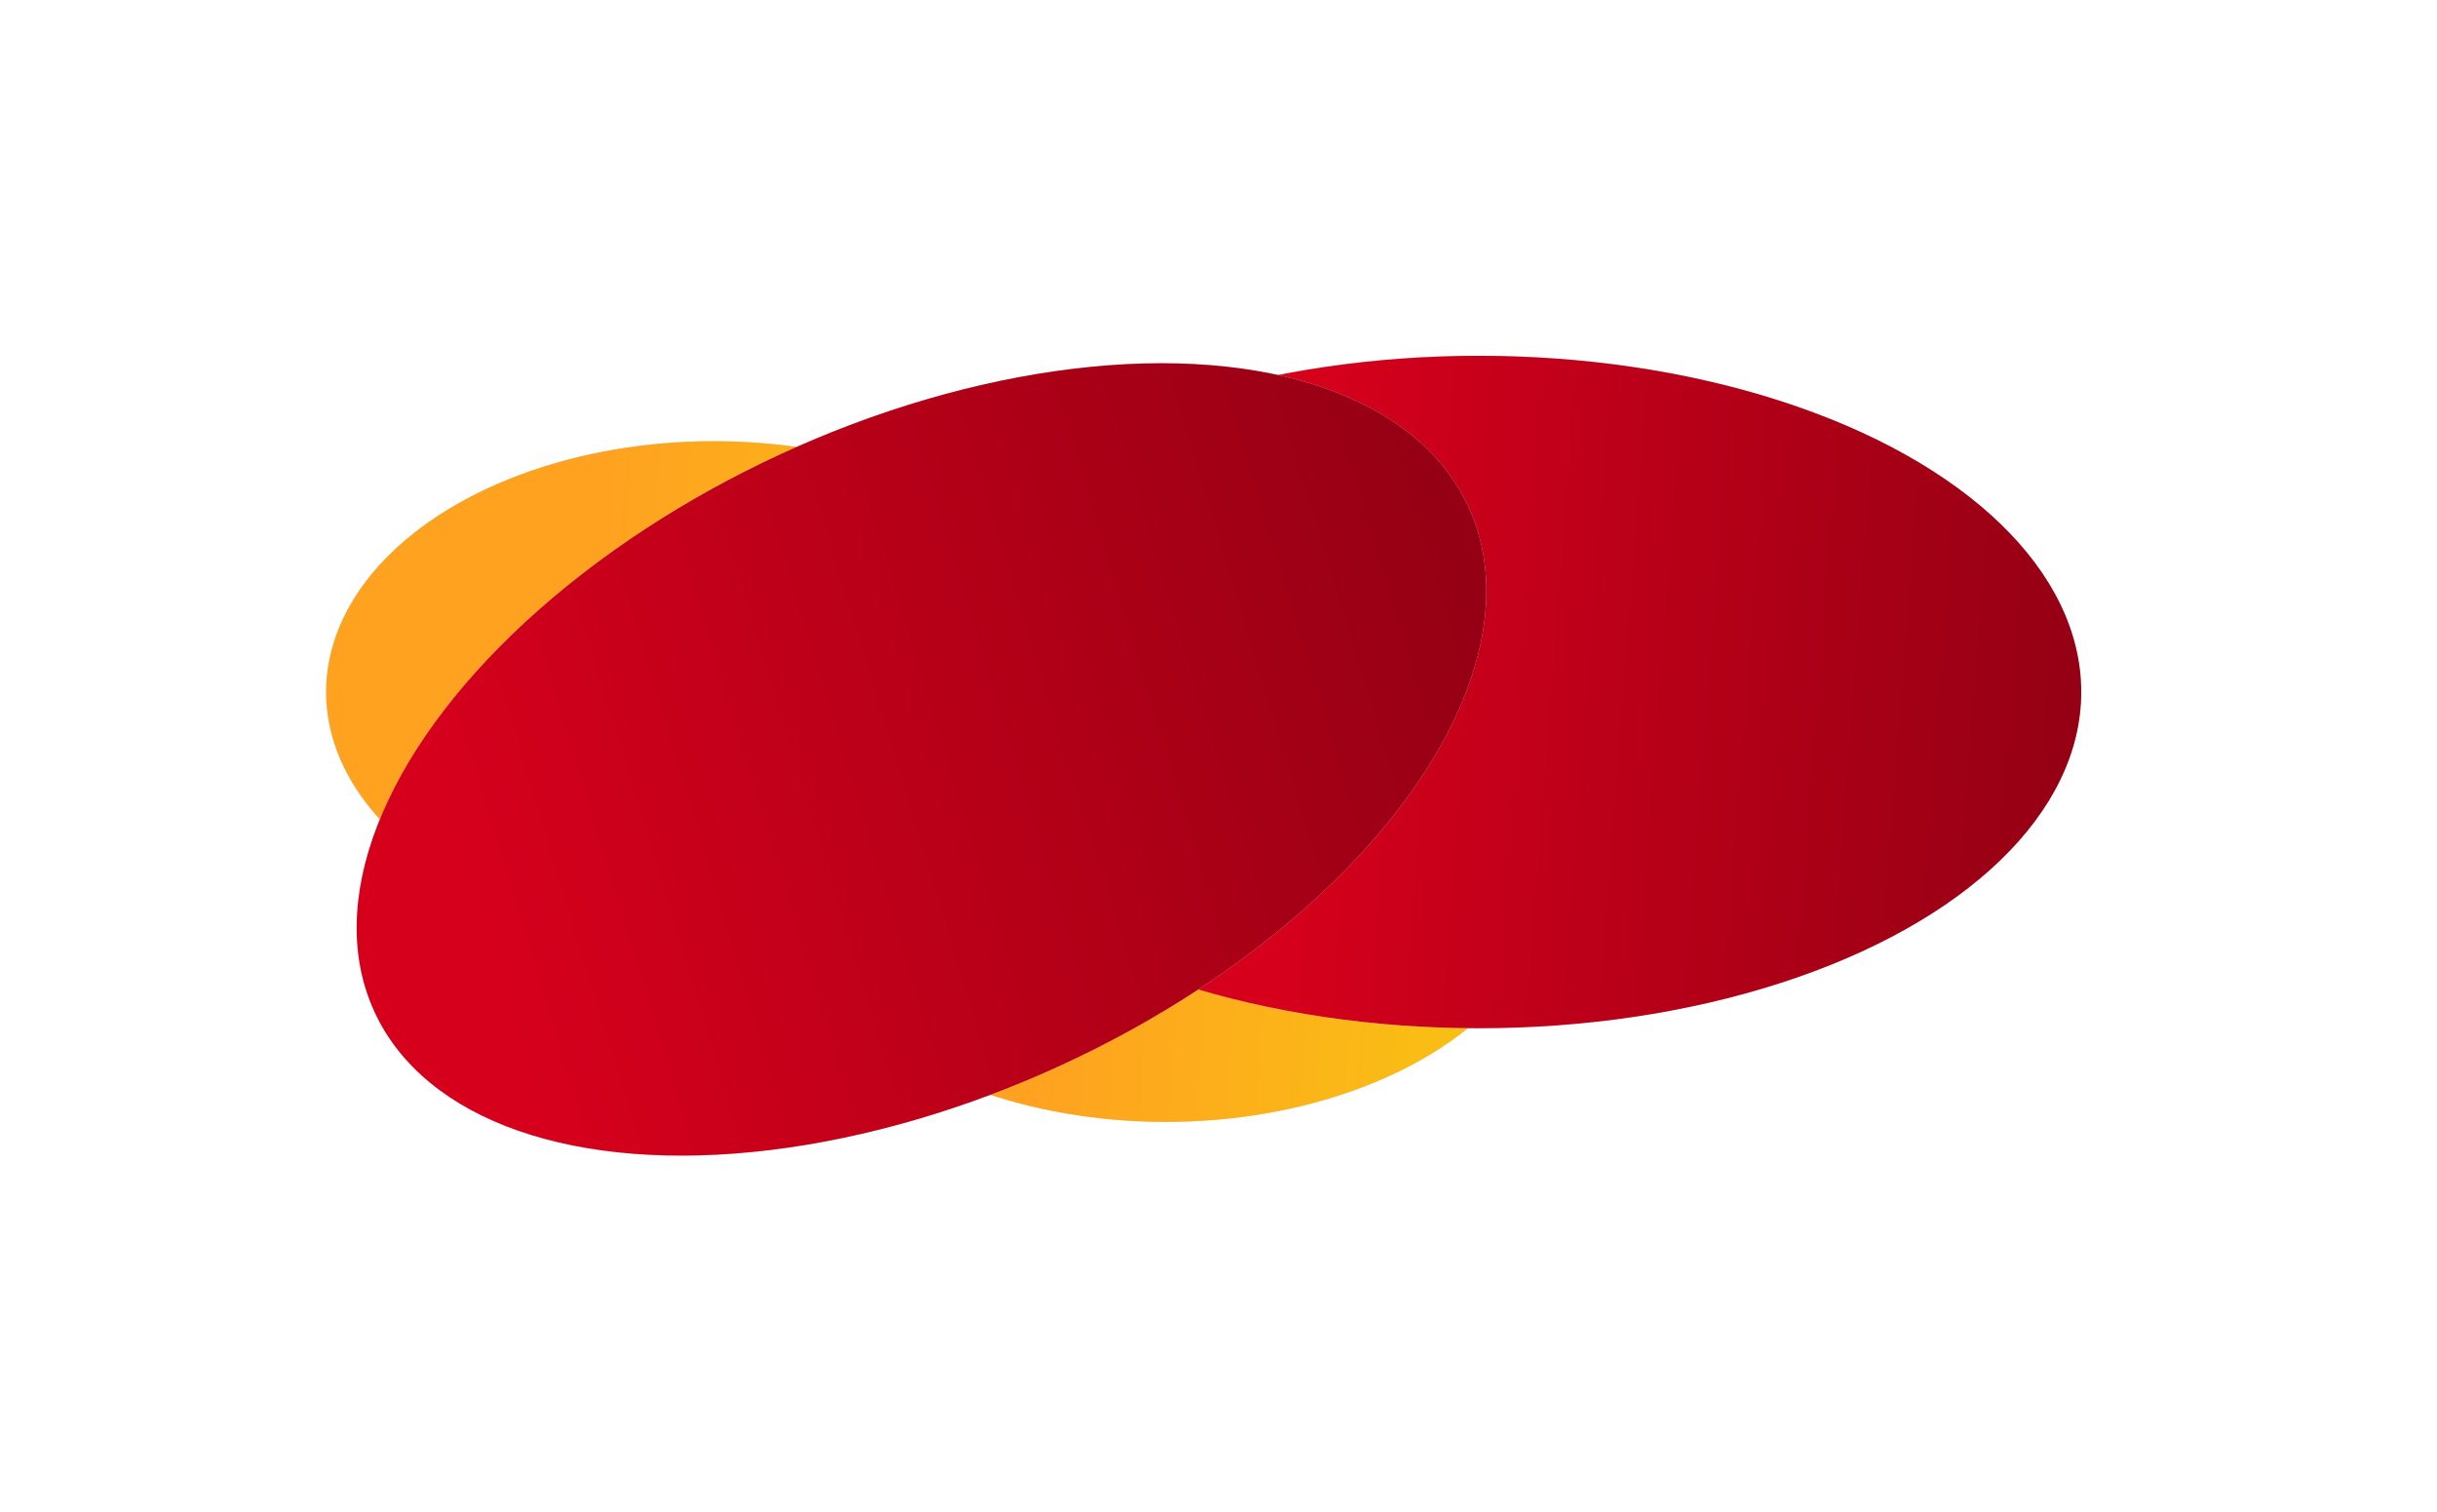 <?xml version="1.0" encoding="UTF-8"?> <svg xmlns="http://www.w3.org/2000/svg" width="2055" height="1275" viewBox="0 0 2055 1275" fill="none"><g filter="url(#filter0_f_70_1048)"><ellipse cx="602" cy="583.5" rx="327" ry="211.5" fill="#D9D9D9"></ellipse><ellipse cx="602" cy="583.5" rx="327" ry="211.5" fill="url(#paint0_linear_70_1048)"></ellipse></g><g filter="url(#filter1_f_70_1048)"><ellipse cx="983" cy="734.5" rx="327" ry="211.5" fill="#D9D9D9"></ellipse><ellipse cx="983" cy="734.5" rx="327" ry="211.5" fill="url(#paint1_linear_70_1048)"></ellipse></g><g filter="url(#filter2_f_70_1048)"><ellipse cx="1247" cy="583.5" rx="508" ry="283.5" fill="#D9D9D9"></ellipse><ellipse cx="1247" cy="583.5" rx="508" ry="283.5" fill="url(#paint2_linear_70_1048)"></ellipse></g><g filter="url(#filter3_f_70_1048)"><ellipse cx="777.054" cy="640.349" rx="508" ry="283.5" transform="rotate(-24.785 777.054 640.349)" fill="#D9D9D9"></ellipse><ellipse cx="777.054" cy="640.349" rx="508" ry="283.5" transform="rotate(-24.785 777.054 640.349)" fill="url(#paint3_linear_70_1048)"></ellipse></g><defs><filter id="filter0_f_70_1048" x="75" y="172" width="1054" height="823" filterUnits="userSpaceOnUse" color-interpolation-filters="sRGB"><feFlood flood-opacity="0" result="BackgroundImageFix"></feFlood><feBlend mode="normal" in="SourceGraphic" in2="BackgroundImageFix" result="shape"></feBlend><feGaussianBlur stdDeviation="100" result="effect1_foregroundBlur_70_1048"></feGaussianBlur></filter><filter id="filter1_f_70_1048" x="356" y="223" width="1254" height="1023" filterUnits="userSpaceOnUse" color-interpolation-filters="sRGB"><feFlood flood-opacity="0" result="BackgroundImageFix"></feFlood><feBlend mode="normal" in="SourceGraphic" in2="BackgroundImageFix" result="shape"></feBlend><feGaussianBlur stdDeviation="150" result="effect1_foregroundBlur_70_1048"></feGaussianBlur></filter><filter id="filter2_f_70_1048" x="439" y="0" width="1616" height="1167" filterUnits="userSpaceOnUse" color-interpolation-filters="sRGB"><feFlood flood-opacity="0" result="BackgroundImageFix"></feFlood><feBlend mode="normal" in="SourceGraphic" in2="BackgroundImageFix" result="shape"></feBlend><feGaussianBlur stdDeviation="150" result="effect1_foregroundBlur_70_1048"></feGaussianBlur></filter><filter id="filter3_f_70_1048" x="0.666" y="6.273" width="1552.78" height="1268.15" filterUnits="userSpaceOnUse" color-interpolation-filters="sRGB"><feFlood flood-opacity="0" result="BackgroundImageFix"></feFlood><feBlend mode="normal" in="SourceGraphic" in2="BackgroundImageFix" result="shape"></feBlend><feGaussianBlur stdDeviation="150" result="effect1_foregroundBlur_70_1048"></feGaussianBlur></filter><linearGradient id="paint0_linear_70_1048" x1="500.148" y1="586.857" x2="1166.24" y2="630.627" gradientUnits="userSpaceOnUse"><stop stop-color="#FFA220"></stop><stop offset="1" stop-color="#F4D809"></stop></linearGradient><linearGradient id="paint1_linear_70_1048" x1="881.148" y1="737.857" x2="1547.24" y2="781.627" gradientUnits="userSpaceOnUse"><stop stop-color="#FFA220"></stop><stop offset="1" stop-color="#F4D809"></stop></linearGradient><linearGradient id="paint2_linear_70_1048" x1="1088.77" y1="588" x2="2122.03" y2="666.691" gradientUnits="userSpaceOnUse"><stop stop-color="#D6001C"></stop><stop offset="1" stop-color="#70000F"></stop></linearGradient><linearGradient id="paint3_linear_70_1048" x1="392.054" y1="529.849" x2="1774.16" y2="723.066" gradientUnits="userSpaceOnUse"><stop stop-color="#D6001C"></stop><stop offset="1" stop-color="#70000F"></stop></linearGradient></defs></svg> 